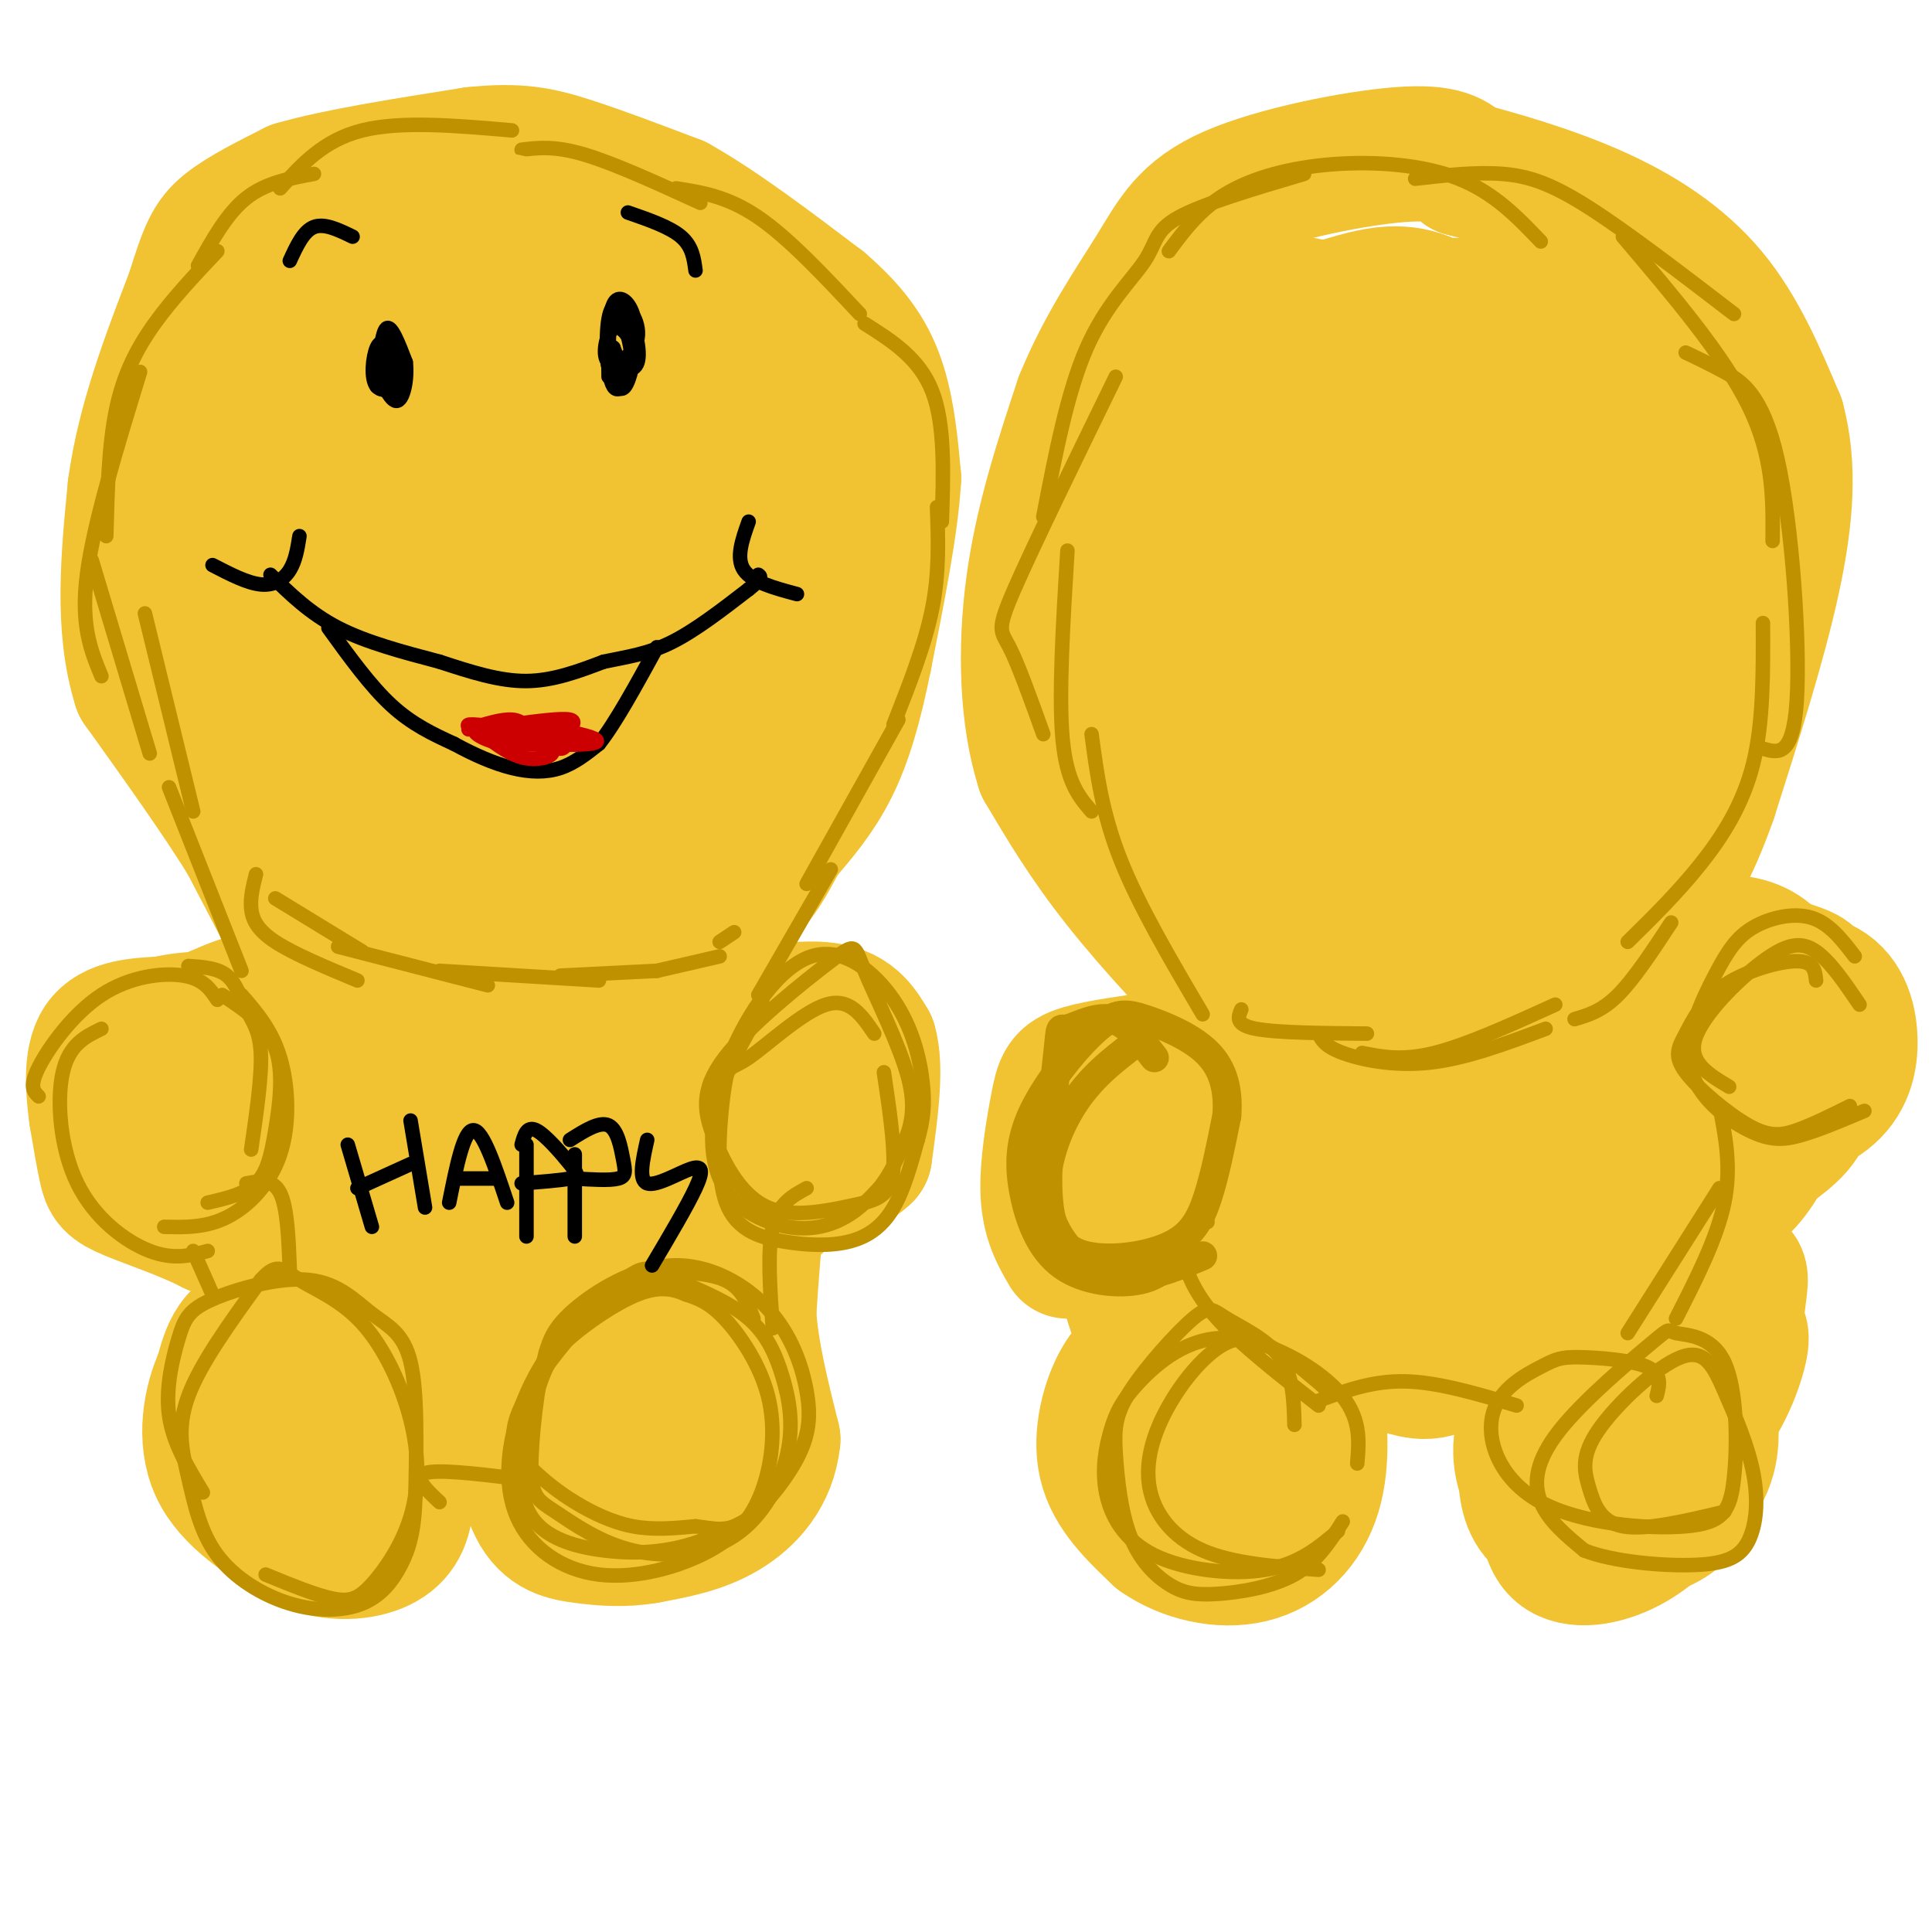 <svg viewBox='0 0 400 400' version='1.1' xmlns='http://www.w3.org/2000/svg' xmlns:xlink='http://www.w3.org/1999/xlink'><g fill='none' stroke='#f1c232' stroke-width='28' stroke-linecap='round' stroke-linejoin='round'><path d='M63,197c0.000,0.000 -12.000,-23.000 -12,-23'/><path d='M51,174c-5.667,-9.167 -13.833,-20.583 -22,-32'/><path d='M29,142c-3.833,-12.167 -2.417,-26.583 -1,-41'/><path d='M28,101c1.833,-13.500 6.917,-26.750 12,-40'/><path d='M40,61c2.800,-8.978 3.800,-11.422 7,-14c3.200,-2.578 8.600,-5.289 14,-8'/><path d='M61,39c8.500,-2.500 22.750,-4.750 37,-7'/><path d='M98,32c9.222,-1.000 13.778,0.000 20,2c6.222,2.000 14.111,5.000 22,8'/><path d='M140,42c8.667,4.833 19.333,12.917 30,21'/><path d='M170,63c7.200,6.200 10.200,11.200 12,17c1.800,5.800 2.400,12.400 3,19'/><path d='M185,99c-0.500,9.333 -3.250,23.167 -6,37'/><path d='M179,136c-2.044,10.244 -4.156,17.356 -7,23c-2.844,5.644 -6.422,9.822 -10,14'/><path d='M162,173c-2.444,4.089 -3.556,7.311 -8,12c-4.444,4.689 -12.222,10.844 -20,17'/><path d='M134,202c-3.655,2.881 -2.792,1.583 -2,2c0.792,0.417 1.512,2.548 4,4c2.488,1.452 6.744,2.226 11,3'/><path d='M147,211c6.378,-0.289 16.822,-2.511 23,-2c6.178,0.511 8.089,3.756 10,7'/><path d='M180,216c1.500,5.000 0.250,14.000 -1,23'/><path d='M179,239c-4.244,4.422 -14.356,3.978 -19,5c-4.644,1.022 -3.822,3.511 -3,6'/><path d='M157,250c-0.833,4.667 -1.417,13.333 -2,22'/><path d='M155,272c0.500,8.000 2.750,17.000 5,26'/><path d='M160,298c-0.733,7.156 -5.067,12.044 -10,15c-4.933,2.956 -10.467,3.978 -16,5'/><path d='M134,318c-4.881,0.857 -9.083,0.500 -13,0c-3.917,-0.500 -7.548,-1.143 -10,-6c-2.452,-4.857 -3.726,-13.929 -5,-23'/><path d='M106,289c0.810,-8.036 5.333,-16.625 10,-21c4.667,-4.375 9.476,-4.536 13,-4c3.524,0.536 5.762,1.768 8,3'/><path d='M137,267c2.766,0.905 5.680,1.668 7,6c1.320,4.332 1.044,12.233 -1,17c-2.044,4.767 -5.858,6.399 -9,7c-3.142,0.601 -5.612,0.172 -7,-1c-1.388,-1.172 -1.694,-3.086 -2,-5'/><path d='M125,291c-0.368,-3.493 -0.289,-9.725 0,-13c0.289,-3.275 0.787,-3.593 2,-3c1.213,0.593 3.139,2.097 4,2c0.861,-0.097 0.655,-1.795 -1,-4c-1.655,-2.205 -4.759,-4.916 -8,-6c-3.241,-1.084 -6.621,-0.542 -10,0'/><path d='M112,267c-4.933,3.333 -12.267,11.667 -18,15c-5.733,3.333 -9.867,1.667 -14,0'/><path d='M80,282c-7.333,-2.000 -18.667,-7.000 -25,-7c-6.333,0.000 -7.667,5.000 -9,10'/><path d='M46,285c-2.378,5.111 -3.822,12.889 -1,19c2.822,6.111 9.911,10.556 17,15'/><path d='M62,319c5.868,2.892 12.037,2.620 16,1c3.963,-1.620 5.721,-4.590 6,-9c0.279,-4.410 -0.920,-10.260 -4,-14c-3.080,-3.740 -8.040,-5.370 -13,-7'/><path d='M67,290c-3.452,-2.012 -5.583,-3.542 -7,1c-1.417,4.542 -2.119,15.155 -2,15c0.119,-0.155 1.060,-11.077 2,-22'/><path d='M60,284c-0.044,-7.689 -1.156,-15.911 -4,-21c-2.844,-5.089 -7.422,-7.044 -12,-9'/><path d='M44,254c-5.429,-2.810 -13.000,-5.333 -17,-7c-4.000,-1.667 -4.429,-2.476 -5,-5c-0.571,-2.524 -1.286,-6.762 -2,-11'/><path d='M20,231c-0.667,-4.867 -1.333,-11.533 1,-15c2.333,-3.467 7.667,-3.733 13,-4'/><path d='M34,212c3.500,-0.833 5.750,-0.917 8,-1'/><path d='M42,211c4.311,-1.667 11.089,-5.333 12,-3c0.911,2.333 -4.044,10.667 -9,19'/><path d='M45,227c-2.738,6.381 -5.085,12.834 -2,6c3.085,-6.834 11.600,-26.955 13,-20c1.400,6.955 -4.314,40.987 -2,46c2.314,5.013 12.657,-18.994 23,-43'/><path d='M77,216c5.489,-12.487 7.713,-22.205 2,-3c-5.713,19.205 -19.362,67.331 -16,66c3.362,-1.331 23.736,-52.120 32,-68c8.264,-15.880 4.417,3.148 0,22c-4.417,18.852 -9.405,37.529 -11,44c-1.595,6.471 0.202,0.735 2,-5'/><path d='M86,272c5.783,-13.496 19.239,-44.737 25,-54c5.761,-9.263 3.825,3.450 0,19c-3.825,15.550 -9.539,33.936 -8,34c1.539,0.064 10.332,-18.196 17,-30c6.668,-11.804 11.210,-17.154 13,-14c1.790,3.154 0.828,14.811 -2,27c-2.828,12.189 -7.522,24.911 -9,29c-1.478,4.089 0.261,-0.456 2,-5'/><path d='M124,278c3.173,-7.506 10.105,-23.769 17,-34c6.895,-10.231 13.753,-14.428 18,-17c4.247,-2.572 5.882,-3.518 1,8c-4.882,11.518 -16.280,35.501 -18,39c-1.720,3.499 6.240,-13.485 13,-24c6.760,-10.515 12.320,-14.562 13,-13c0.680,1.562 -3.520,8.732 -7,12c-3.480,3.268 -6.240,2.634 -9,2'/></g>
<g fill='none' stroke='#bf9000' stroke-width='3' stroke-linecap='round' stroke-linejoin='round'><path d='M46,206c4.589,3.030 9.179,6.060 11,11c1.821,4.940 0.875,11.792 0,17c-0.875,5.208 -1.679,8.774 -4,11c-2.321,2.226 -6.161,3.113 -10,4'/><path d='M50,206c3.131,3.607 6.262,7.214 8,13c1.738,5.786 2.083,13.750 0,20c-2.083,6.250 -6.595,10.786 -11,13c-4.405,2.214 -8.702,2.107 -13,2'/><path d='M43,259c-3.512,0.952 -7.024,1.905 -12,0c-4.976,-1.905 -11.417,-6.667 -15,-14c-3.583,-7.333 -4.310,-17.238 -3,-23c1.310,-5.762 4.655,-7.381 8,-9'/><path d='M8,227c-1.006,-0.988 -2.012,-1.976 0,-6c2.012,-4.024 7.042,-11.083 13,-15c5.958,-3.917 12.845,-4.690 17,-4c4.155,0.690 5.577,2.845 7,5'/><path d='M39,200c3.030,0.202 6.060,0.405 8,2c1.940,1.595 2.792,4.583 4,7c1.208,2.417 2.774,4.262 3,9c0.226,4.738 -0.887,12.369 -2,20'/><path d='M42,309c-3.111,-5.148 -6.223,-10.296 -7,-16c-0.777,-5.704 0.780,-11.964 2,-16c1.220,-4.036 2.103,-5.847 7,-8c4.897,-2.153 13.807,-4.649 20,-4c6.193,0.649 9.667,4.444 13,7c3.333,2.556 6.524,3.873 8,10c1.476,6.127 1.238,17.063 1,28'/><path d='M86,310c-0.224,7.046 -1.284,10.660 -3,14c-1.716,3.340 -4.089,6.406 -8,8c-3.911,1.594 -9.360,1.717 -15,0c-5.640,-1.717 -11.470,-5.275 -15,-10c-3.530,-4.725 -4.758,-10.618 -6,-16c-1.242,-5.382 -2.498,-10.252 0,-17c2.498,-6.748 8.749,-15.374 15,-24'/><path d='M54,265c3.498,-4.006 4.744,-2.020 8,0c3.256,2.020 8.521,4.076 13,9c4.479,4.924 8.173,12.717 10,20c1.827,7.283 1.789,14.055 0,20c-1.789,5.945 -5.328,11.062 -8,14c-2.672,2.938 -4.478,3.697 -8,3c-3.522,-0.697 -8.761,-2.848 -14,-5'/><path d='M40,259c0.000,0.000 4.000,9.000 4,9'/><path d='M51,245c2.750,-0.500 5.500,-1.000 7,2c1.500,3.000 1.750,9.500 2,16'/><path d='M156,273c-1.212,-3.203 -2.424,-6.407 -6,-8c-3.576,-1.593 -9.515,-1.576 -13,-2c-3.485,-0.424 -4.514,-1.290 -10,4c-5.486,5.290 -15.429,16.735 -19,24c-3.571,7.265 -0.772,10.349 2,13c2.772,2.651 5.515,4.867 9,7c3.485,2.133 7.710,4.181 12,5c4.290,0.819 8.645,0.410 13,0'/><path d='M144,316c3.658,0.396 6.304,1.387 10,-1c3.696,-2.387 8.442,-8.150 11,-13c2.558,-4.850 2.929,-8.786 2,-14c-0.929,-5.214 -3.156,-11.707 -8,-17c-4.844,-5.293 -12.304,-9.387 -20,-9c-7.696,0.387 -15.627,5.253 -20,9c-4.373,3.747 -5.186,6.373 -6,9'/><path d='M113,280c-1.730,6.409 -3.054,17.933 -3,24c0.054,6.067 1.485,6.677 5,9c3.515,2.323 9.113,6.361 16,8c6.887,1.639 15.064,0.881 21,-3c5.936,-3.881 9.632,-10.886 11,-17c1.368,-6.114 0.407,-11.338 -1,-16c-1.407,-4.662 -3.259,-8.760 -7,-12c-3.741,-3.240 -9.370,-5.620 -15,-8'/><path d='M140,265c-5.614,-0.774 -12.151,1.292 -18,6c-5.849,4.708 -11.012,12.058 -14,20c-2.988,7.942 -3.802,16.475 -1,23c2.802,6.525 9.221,11.042 17,12c7.779,0.958 16.919,-1.644 23,-5c6.081,-3.356 9.104,-7.467 11,-13c1.896,-5.533 2.664,-12.490 1,-19c-1.664,-6.510 -5.761,-12.574 -9,-16c-3.239,-3.426 -5.619,-4.213 -8,-5'/><path d='M142,268c-2.744,-1.214 -5.603,-1.750 -10,0c-4.397,1.750 -10.331,5.787 -14,9c-3.669,3.213 -5.071,5.604 -7,12c-1.929,6.396 -4.383,16.797 -2,23c2.383,6.203 9.603,8.209 16,9c6.397,0.791 11.971,0.369 17,-1c5.029,-1.369 9.515,-3.684 14,-6'/><path d='M91,311c-2.750,-2.583 -5.500,-5.167 -3,-6c2.500,-0.833 10.250,0.083 18,1'/><path d='M160,275c-0.583,-8.083 -1.167,-16.167 0,-21c1.167,-4.833 4.083,-6.417 7,-8'/><path d='M181,214c-2.547,-3.768 -5.094,-7.535 -10,-6c-4.906,1.535 -12.171,8.373 -16,11c-3.829,2.627 -4.223,1.042 -5,6c-0.777,4.958 -1.938,16.458 0,23c1.938,6.542 6.973,8.125 12,9c5.027,0.875 10.046,1.043 14,0c3.954,-1.043 6.844,-3.298 9,-7c2.156,-3.702 3.578,-8.851 5,-14'/><path d='M190,236c1.156,-4.064 1.546,-7.224 1,-12c-0.546,-4.776 -2.027,-11.169 -6,-17c-3.973,-5.831 -10.438,-11.100 -17,-9c-6.562,2.100 -13.223,11.568 -17,21c-3.777,9.432 -4.672,18.827 -2,25c2.672,6.173 8.912,9.123 14,10c5.088,0.877 9.025,-0.321 12,-2c2.975,-1.679 4.987,-3.840 7,-6'/><path d='M182,246c2.014,-2.447 3.550,-5.564 5,-9c1.450,-3.436 2.813,-7.191 1,-14c-1.813,-6.809 -6.803,-16.673 -9,-22c-2.197,-5.327 -1.600,-6.118 -7,-2c-5.400,4.118 -16.798,13.145 -22,20c-5.202,6.855 -4.208,11.538 -2,17c2.208,5.462 5.631,11.703 11,14c5.369,2.297 12.685,0.648 20,-1'/><path d='M179,249c4.533,-1.089 5.867,-3.311 6,-8c0.133,-4.689 -0.933,-11.844 -2,-19'/><path d='M50,201c0.000,0.000 -15.000,-38.000 -15,-38'/><path d='M40,168c0.000,0.000 -10.000,-41.000 -10,-41'/><path d='M31,156c0.000,0.000 -12.000,-40.000 -12,-40'/><path d='M21,140c-2.167,-5.250 -4.333,-10.500 -3,-21c1.333,-10.500 6.167,-26.250 11,-42'/><path d='M22,111c0.244,-9.311 0.489,-18.622 2,-26c1.511,-7.378 4.289,-12.822 8,-18c3.711,-5.178 8.356,-10.089 13,-15'/><path d='M41,55c3.000,-5.417 6.000,-10.833 10,-14c4.000,-3.167 9.000,-4.083 14,-5'/><path d='M58,39c4.500,-5.000 9.000,-10.000 17,-12c8.000,-2.000 19.500,-1.000 31,0'/><path d='M108,31c3.417,-0.417 6.833,-0.833 13,1c6.167,1.833 15.083,5.917 24,10'/><path d='M140,39c5.333,0.833 10.667,1.667 17,6c6.333,4.333 13.667,12.167 21,20'/><path d='M179,67c5.667,3.583 11.333,7.167 14,14c2.667,6.833 2.333,16.917 2,27'/><path d='M194,105c0.250,6.750 0.500,13.500 -1,21c-1.500,7.500 -4.750,15.750 -8,24'/><path d='M186,149c0.000,0.000 -19.000,34.000 -19,34'/><path d='M172,180c0.000,0.000 -15.000,26.000 -15,26'/><path d='M158,208c0.000,0.000 -6.000,11.000 -6,11'/></g>
<g fill='none' stroke='#000000' stroke-width='3' stroke-linecap='round' stroke-linejoin='round'><path d='M72,237c0.000,0.000 5.000,17.000 5,17'/><path d='M74,246c0.000,0.000 11.000,-5.000 11,-5'/><path d='M85,232c0.000,0.000 3.000,18.000 3,18'/><path d='M93,249c1.500,-7.500 3.000,-15.000 5,-15c2.000,0.000 4.500,7.500 7,15'/><path d='M95,244c0.000,0.000 8.000,0.000 8,0'/><path d='M109,237c0.000,0.000 0.000,19.000 0,19'/><path d='M108,237c0.536,-1.976 1.071,-3.952 3,-3c1.929,0.952 5.250,4.833 7,7c1.750,2.167 1.929,2.619 0,3c-1.929,0.381 -5.964,0.690 -10,1'/><path d='M119,239c0.000,0.000 0.000,17.000 0,17'/><path d='M118,236c3.065,-1.940 6.131,-3.881 8,-3c1.869,0.881 2.542,4.583 3,7c0.458,2.417 0.702,3.548 -1,4c-1.702,0.452 -5.351,0.226 -9,0'/><path d='M134,236c-0.935,4.167 -1.869,8.333 0,9c1.869,0.667 6.542,-2.167 9,-3c2.458,-0.833 2.702,0.333 1,4c-1.702,3.667 -5.351,9.833 -9,16'/></g>
<g fill='none' stroke='#f1c232' stroke-width='28' stroke-linecap='round' stroke-linejoin='round'><path d='M92,192c-3.345,-1.363 -6.690,-2.726 -11,-7c-4.310,-4.274 -9.583,-11.458 -15,-20c-5.417,-8.542 -10.976,-18.440 -14,-26c-3.024,-7.560 -3.512,-12.780 -4,-18'/><path d='M48,121c-1.187,-7.372 -2.153,-16.801 -1,-25c1.153,-8.199 4.426,-15.169 8,-22c3.574,-6.831 7.450,-13.523 13,-18c5.550,-4.477 12.775,-6.738 20,-9'/><path d='M88,47c6.262,-2.152 11.915,-3.030 21,0c9.085,3.030 21.600,9.970 31,16c9.400,6.030 15.686,11.152 20,17c4.314,5.848 6.657,12.424 9,19'/><path d='M169,99c2.043,4.624 2.651,6.683 1,16c-1.651,9.317 -5.560,25.893 -11,39c-5.440,13.107 -12.411,22.745 -19,29c-6.589,6.255 -12.794,9.128 -19,12'/><path d='M121,195c-6.424,1.357 -12.985,-1.252 -18,-4c-5.015,-2.748 -8.484,-5.637 -13,-11c-4.516,-5.363 -10.080,-13.199 -15,-21c-4.920,-7.801 -9.195,-15.565 -10,-27c-0.805,-11.435 1.860,-26.540 6,-37c4.140,-10.460 9.754,-16.274 15,-20c5.246,-3.726 10.123,-5.363 15,-7'/><path d='M101,68c11.262,1.329 31.916,8.151 42,13c10.084,4.849 9.598,7.724 10,17c0.402,9.276 1.690,24.952 1,36c-0.690,11.048 -3.360,17.466 -6,23c-2.640,5.534 -5.249,10.182 -12,15c-6.751,4.818 -17.643,9.805 -25,11c-7.357,1.195 -11.178,-1.403 -15,-4'/><path d='M96,179c-5.500,-4.837 -11.749,-14.928 -15,-27c-3.251,-12.072 -3.505,-26.125 -3,-35c0.505,-8.875 1.767,-12.573 4,-16c2.233,-3.427 5.436,-6.584 7,-9c1.564,-2.416 1.488,-4.092 9,-4c7.512,0.092 22.613,1.953 32,5c9.387,3.047 13.059,7.281 15,13c1.941,5.719 2.149,12.925 1,21c-1.149,8.075 -3.656,17.020 -5,22c-1.344,4.980 -1.527,5.994 -5,9c-3.473,3.006 -10.237,8.003 -17,13'/><path d='M119,171c-7.576,2.894 -18.017,3.630 -24,6c-5.983,2.370 -7.509,6.375 -9,-5c-1.491,-11.375 -2.947,-38.129 -2,-51c0.947,-12.871 4.299,-11.859 7,-13c2.701,-1.141 4.752,-4.437 8,-5c3.248,-0.563 7.694,1.605 11,4c3.306,2.395 5.474,5.017 8,8c2.526,2.983 5.412,6.329 3,15c-2.412,8.671 -10.121,22.669 -15,29c-4.879,6.331 -6.926,4.996 -10,6c-3.074,1.004 -7.174,4.347 -10,-1c-2.826,-5.347 -4.379,-19.385 -3,-28c1.379,-8.615 5.689,-11.808 10,-15'/><path d='M93,121c5.409,-4.372 13.931,-7.802 20,-8c6.069,-0.198 9.684,2.835 12,5c2.316,2.165 3.334,3.463 4,6c0.666,2.537 0.980,6.314 0,11c-0.980,4.686 -3.255,10.282 -7,14c-3.745,3.718 -8.959,5.559 -15,5c-6.041,-0.559 -12.907,-3.518 -17,-9c-4.093,-5.482 -5.413,-13.487 -5,-18c0.413,-4.513 2.557,-5.534 7,-7c4.443,-1.466 11.184,-3.376 14,0c2.816,3.376 1.708,12.037 0,16c-1.708,3.963 -4.014,3.227 -7,3c-2.986,-0.227 -6.650,0.054 -9,-1c-2.350,-1.054 -3.386,-3.444 -1,-6c2.386,-2.556 8.193,-5.278 14,-8'/><path d='M103,124c3.274,-0.202 4.458,3.292 3,7c-1.458,3.708 -5.560,7.631 -10,9c-4.440,1.369 -9.220,0.185 -14,-1'/></g>
<g fill='none' stroke='#000000' stroke-width='3' stroke-linecap='round' stroke-linejoin='round'><path d='M56,119c4.083,4.000 8.167,8.000 14,11c5.833,3.000 13.417,5.000 21,7'/><path d='M91,137c6.556,2.156 12.444,4.044 18,4c5.556,-0.044 10.778,-2.022 16,-4'/><path d='M125,137c4.889,-1.022 9.111,-1.578 14,-4c4.889,-2.422 10.444,-6.711 16,-11'/><path d='M155,122c3.000,-2.333 2.500,-2.667 2,-3'/><path d='M155,108c-1.333,3.750 -2.667,7.500 -1,10c1.667,2.500 6.333,3.750 11,5'/><path d='M44,117c3.600,1.867 7.200,3.733 10,4c2.800,0.267 4.800,-1.067 6,-3c1.200,-1.933 1.600,-4.467 2,-7'/><path d='M68,130c4.333,6.000 8.667,12.000 13,16c4.333,4.000 8.667,6.000 13,8'/><path d='M94,154c4.226,2.310 8.292,4.083 12,5c3.708,0.917 7.060,0.976 10,0c2.940,-0.976 5.470,-2.988 8,-5'/><path d='M124,154c3.333,-4.167 7.667,-12.083 12,-20'/><path d='M78,80c0.500,-5.583 1.000,-11.167 2,-12c1.000,-0.833 2.500,3.083 4,7'/><path d='M84,75c0.429,3.333 -0.500,8.167 -2,8c-1.500,-0.167 -3.571,-5.333 -4,-8c-0.429,-2.667 0.786,-2.833 2,-3'/><path d='M80,72c1.282,0.646 3.488,3.761 3,6c-0.488,2.239 -3.670,3.603 -5,2c-1.330,-1.603 -0.809,-6.172 0,-8c0.809,-1.828 1.904,-0.914 3,0'/><path d='M81,72c0.202,2.512 -0.792,8.792 -1,9c-0.208,0.208 0.369,-5.655 1,-7c0.631,-1.345 1.315,1.827 2,5'/><path d='M126,78c-0.022,-6.333 -0.044,-12.667 1,-15c1.044,-2.333 3.156,-0.667 4,2c0.844,2.667 0.422,6.333 0,10'/><path d='M131,75c-0.517,3.365 -1.809,6.778 -3,5c-1.191,-1.778 -2.282,-8.748 -2,-12c0.282,-3.252 1.938,-2.786 3,-1c1.062,1.786 1.531,4.893 2,8'/><path d='M131,75c-0.485,3.162 -2.696,7.065 -4,5c-1.304,-2.065 -1.700,-10.100 -1,-14c0.700,-3.900 2.496,-3.665 4,-1c1.504,2.665 2.715,7.762 2,10c-0.715,2.238 -3.358,1.619 -6,1'/><path d='M126,76c-0.815,-2.812 0.148,-10.342 2,-12c1.852,-1.658 4.592,2.557 4,6c-0.592,3.443 -4.515,6.116 -6,5c-1.485,-1.116 -0.532,-6.021 1,-7c1.532,-0.979 3.643,1.967 4,4c0.357,2.033 -1.041,3.152 -2,3c-0.959,-0.152 -1.480,-1.576 -2,-3'/><path d='M127,72c-0.500,-0.500 -0.750,-0.250 -1,0'/><path d='M60,54c1.417,-3.083 2.833,-6.167 5,-7c2.167,-0.833 5.083,0.583 8,2'/><path d='M130,44c4.333,1.500 8.667,3.000 11,5c2.333,2.000 2.667,4.500 3,7'/></g>
<g fill='none' stroke='#cc0000' stroke-width='3' stroke-linecap='round' stroke-linejoin='round'><path d='M97,151c3.417,-1.083 6.833,-2.167 9,-2c2.167,0.167 3.083,1.583 4,3'/><path d='M110,152c1.911,1.267 4.689,2.933 6,3c1.311,0.067 1.156,-1.467 1,-3'/><path d='M117,152c0.911,-1.178 2.689,-2.622 1,-3c-1.689,-0.378 -6.844,0.311 -12,1'/><path d='M106,150c0.333,0.500 7.167,1.250 14,2'/><path d='M120,152c3.422,0.756 4.978,1.644 2,2c-2.978,0.356 -10.489,0.178 -18,0'/><path d='M104,154c-4.578,-0.844 -7.022,-2.956 -5,-3c2.022,-0.044 8.511,1.978 15,4'/><path d='M114,155c1.622,1.289 -1.822,2.511 -5,2c-3.178,-0.511 -6.089,-2.756 -9,-5'/><path d='M100,152c-2.556,-1.311 -4.444,-2.089 -2,-2c2.444,0.089 9.222,1.044 16,2'/></g>
<g fill='none' stroke='#bf9000' stroke-width='3' stroke-linecap='round' stroke-linejoin='round'><path d='M57,186c0.000,0.000 18.000,11.000 18,11'/><path d='M53,181c-0.600,2.356 -1.200,4.711 -1,7c0.200,2.289 1.200,4.511 5,7c3.800,2.489 10.400,5.244 17,8'/><path d='M70,196c0.000,0.000 31.000,8.000 31,8'/><path d='M91,201c0.000,0.000 33.000,2.000 33,2'/><path d='M116,202c0.000,0.000 20.000,-1.000 20,-1'/><path d='M136,201c0.000,0.000 13.000,-3.000 13,-3'/><path d='M149,195c0.000,0.000 3.000,-2.000 3,-2'/></g>
<g fill='none' stroke='#f1c232' stroke-width='28' stroke-linecap='round' stroke-linejoin='round'><path d='M259,208c-0.022,1.711 -0.044,3.422 -5,-1c-4.956,-4.422 -14.844,-14.978 -22,-24c-7.156,-9.022 -11.578,-16.511 -16,-24'/><path d='M216,159c-3.378,-10.489 -3.822,-24.711 -2,-38c1.822,-13.289 5.911,-25.644 10,-38'/><path d='M224,83c4.491,-11.161 10.719,-20.064 15,-27c4.281,-6.936 6.614,-11.906 16,-16c9.386,-4.094 25.825,-7.313 35,-8c9.175,-0.687 11.088,1.156 13,3'/><path d='M303,35c6.857,1.798 17.500,4.792 27,9c9.500,4.208 17.857,9.631 24,17c6.143,7.369 10.071,16.685 14,26'/><path d='M368,87c2.533,9.378 1.867,19.822 -1,33c-2.867,13.178 -7.933,29.089 -13,45'/><path d='M354,165c-4.040,11.456 -7.641,17.594 -13,23c-5.359,5.406 -12.478,10.078 -21,13c-8.522,2.922 -18.448,4.094 -25,4c-6.552,-0.094 -9.729,-1.456 -13,-4c-3.271,-2.544 -6.635,-6.272 -10,-10'/><path d='M272,191c-4.218,-3.081 -9.763,-5.783 -12,-18c-2.237,-12.217 -1.167,-33.950 0,-45c1.167,-11.050 2.433,-11.419 5,-15c2.567,-3.581 6.437,-10.374 12,-14c5.563,-3.626 12.818,-4.083 17,-3c4.182,1.083 5.292,3.708 7,6c1.708,2.292 4.014,4.251 6,10c1.986,5.749 3.651,15.289 4,22c0.349,6.711 -0.620,10.594 -5,16c-4.380,5.406 -12.173,12.336 -16,16c-3.827,3.664 -3.690,4.064 -12,5c-8.310,0.936 -25.068,2.409 -33,2c-7.932,-0.409 -7.040,-2.700 -8,-6c-0.960,-3.300 -3.773,-7.609 -5,-12c-1.227,-4.391 -0.867,-8.864 1,-15c1.867,-6.136 5.243,-13.933 10,-22c4.757,-8.067 10.896,-16.403 19,-22c8.104,-5.597 18.173,-8.456 24,-9c5.827,-0.544 7.414,1.228 9,3'/><path d='M295,90c2.454,1.090 4.089,2.317 6,8c1.911,5.683 4.099,15.824 4,24c-0.099,8.176 -2.485,14.389 -8,22c-5.515,7.611 -14.159,16.622 -19,21c-4.841,4.378 -5.881,4.125 -10,4c-4.119,-0.125 -11.319,-0.120 -16,-1c-4.681,-0.880 -6.844,-2.643 -9,-6c-2.156,-3.357 -4.307,-8.307 -6,-12c-1.693,-3.693 -2.929,-6.130 -1,-17c1.929,-10.870 7.022,-30.174 13,-42c5.978,-11.826 12.842,-16.174 18,-19c5.158,-2.826 8.611,-4.131 14,-4c5.389,0.131 12.714,1.698 17,7c4.286,5.302 5.532,14.340 6,20c0.468,5.660 0.160,7.942 -3,13c-3.160,5.058 -9.170,12.892 -13,18c-3.830,5.108 -5.480,7.492 -11,10c-5.520,2.508 -14.911,5.142 -21,5c-6.089,-0.142 -8.878,-3.060 -11,-5c-2.122,-1.940 -3.579,-2.901 -5,-9c-1.421,-6.099 -2.806,-17.334 -3,-24c-0.194,-6.666 0.802,-8.762 4,-13c3.198,-4.238 8.599,-10.619 14,-17'/><path d='M255,73c6.574,-4.687 16.009,-7.904 23,-10c6.991,-2.096 11.540,-3.070 17,-1c5.460,2.070 11.833,7.184 15,11c3.167,3.816 3.127,6.335 4,10c0.873,3.665 2.657,8.477 0,15c-2.657,6.523 -9.757,14.757 -14,19c-4.243,4.243 -5.631,4.493 -12,6c-6.369,1.507 -17.720,4.269 -25,4c-7.280,-0.269 -10.489,-3.571 -12,-7c-1.511,-3.429 -1.325,-6.986 -2,-10c-0.675,-3.014 -2.210,-5.487 1,-12c3.210,-6.513 11.165,-17.068 17,-23c5.835,-5.932 9.550,-7.242 16,-9c6.450,-1.758 15.635,-3.963 25,-2c9.365,1.963 18.910,8.094 23,12c4.090,3.906 2.727,5.588 1,9c-1.727,3.412 -3.816,8.555 -5,12c-1.184,3.445 -1.464,5.194 -10,12c-8.536,6.806 -25.329,18.670 -36,24c-10.671,5.330 -15.219,4.127 -18,1c-2.781,-3.127 -3.795,-8.179 -4,-13c-0.205,-4.821 0.397,-9.410 1,-14'/><path d='M260,107c2.554,-7.677 8.441,-19.869 13,-27c4.559,-7.131 7.792,-9.200 15,-11c7.208,-1.800 18.390,-3.329 25,-3c6.610,0.329 8.648,2.517 11,5c2.352,2.483 5.018,5.259 8,10c2.982,4.741 6.280,11.445 3,23c-3.280,11.555 -13.137,27.960 -19,37c-5.863,9.040 -7.732,10.713 -14,16c-6.268,5.287 -16.934,14.187 -24,18c-7.066,3.813 -10.533,2.538 -13,2c-2.467,-0.538 -3.934,-0.341 -5,-5c-1.066,-4.659 -1.732,-14.176 1,-23c2.732,-8.824 8.860,-16.957 14,-22c5.140,-5.043 9.291,-6.996 13,-9c3.709,-2.004 6.977,-4.060 13,-5c6.023,-0.940 14.800,-0.763 21,0c6.200,0.763 9.823,2.113 11,8c1.177,5.887 -0.094,16.309 -1,22c-0.906,5.691 -1.449,6.649 -10,14c-8.551,7.351 -25.110,21.094 -36,28c-10.890,6.906 -16.111,6.973 -19,5c-2.889,-1.973 -3.444,-5.987 -4,-10'/><path d='M263,180c1.143,-7.222 6.002,-20.279 13,-32c6.998,-11.721 16.136,-22.108 23,-29c6.864,-6.892 11.453,-10.289 19,-13c7.547,-2.711 18.052,-4.737 25,-3c6.948,1.737 10.339,7.239 11,13c0.661,5.761 -1.410,11.783 -7,21c-5.590,9.217 -14.700,21.628 -29,35c-14.300,13.372 -33.790,27.705 -41,31c-7.210,3.295 -2.141,-4.449 7,-21c9.141,-16.551 22.354,-41.911 32,-55c9.646,-13.089 15.724,-13.908 19,-14c3.276,-0.092 3.749,0.542 5,1c1.251,0.458 3.280,0.739 5,4c1.720,3.261 3.131,9.503 4,13c0.869,3.497 1.195,4.249 -2,12c-3.195,7.751 -9.913,22.500 -16,32c-6.087,9.500 -11.544,13.750 -17,18'/><path d='M314,193c-3.897,3.911 -5.139,4.687 -1,-17c4.139,-21.687 13.661,-65.838 19,-84c5.339,-18.162 6.496,-10.337 7,-2c0.504,8.337 0.354,17.185 1,24c0.646,6.815 2.087,11.596 4,10c1.913,-1.596 4.297,-9.568 4,-16c-0.297,-6.432 -3.276,-11.322 -8,-17c-4.724,-5.678 -11.195,-12.144 -17,-15c-5.805,-2.856 -10.944,-2.102 -14,-1c-3.056,1.102 -4.028,2.551 -5,4'/><path d='M304,79c10.252,3.766 38.384,11.182 43,10c4.616,-1.182 -14.282,-10.960 -28,-15c-13.718,-4.040 -22.254,-2.341 -30,-4c-7.746,-1.659 -14.701,-6.678 -20,-7c-5.299,-0.322 -8.943,4.051 -5,7c3.943,2.949 15.471,4.475 27,6'/><path d='M291,76c6.333,1.833 8.667,3.417 11,5'/><path d='M221,259c-1.875,-3.226 -3.750,-6.452 -4,-12c-0.250,-5.548 1.125,-13.417 2,-18c0.875,-4.583 1.250,-5.881 5,-7c3.750,-1.119 10.875,-2.060 18,-3'/><path d='M242,219c3.844,0.853 4.453,4.486 4,5c-0.453,0.514 -1.968,-2.093 -5,3c-3.032,5.093 -7.581,17.884 -9,26c-1.419,8.116 0.290,11.558 2,15'/><path d='M234,268c1.209,4.611 3.231,8.638 3,11c-0.231,2.362 -2.716,3.059 -5,7c-2.284,3.941 -4.367,11.126 -3,17c1.367,5.874 6.183,10.437 11,15'/><path d='M240,318c5.233,3.711 12.815,5.490 19,4c6.185,-1.490 10.974,-6.247 13,-13c2.026,-6.753 1.289,-15.500 0,-22c-1.289,-6.500 -3.129,-10.753 -5,-14c-1.871,-3.247 -3.773,-5.490 -8,-8c-4.227,-2.510 -10.779,-5.289 -14,-6c-3.221,-0.711 -3.110,0.644 -3,2'/><path d='M242,261c-1.465,4.376 -3.628,14.315 -3,22c0.628,7.685 4.047,13.116 5,17c0.953,3.884 -0.558,6.220 3,1c3.558,-5.220 12.187,-17.996 16,-23c3.813,-5.004 2.810,-2.235 2,3c-0.810,5.235 -1.427,12.936 -3,18c-1.573,5.064 -4.102,7.491 -7,7c-2.898,-0.491 -6.165,-3.902 -8,-5c-1.835,-1.098 -2.239,0.115 0,-8c2.239,-8.115 7.119,-25.557 12,-43'/><path d='M259,250c3.755,-10.831 7.143,-16.409 11,-21c3.857,-4.591 8.183,-8.196 11,-10c2.817,-1.804 4.124,-1.808 7,-2c2.876,-0.192 7.322,-0.571 9,5c1.678,5.571 0.588,17.093 0,23c-0.588,5.907 -0.674,6.198 -4,11c-3.326,4.802 -9.892,14.115 -15,19c-5.108,4.885 -8.757,5.341 -11,5c-2.243,-0.341 -3.080,-1.480 -4,-3c-0.920,-1.520 -1.924,-3.420 -1,-9c0.924,-5.580 3.775,-14.840 10,-24c6.225,-9.160 15.825,-18.222 23,-23c7.175,-4.778 11.925,-5.274 15,-5c3.075,0.274 4.475,1.317 5,6c0.525,4.683 0.173,13.007 -4,23c-4.173,9.993 -12.169,21.657 -17,28c-4.831,6.343 -6.496,7.365 -9,8c-2.504,0.635 -5.846,0.881 -8,1c-2.154,0.119 -3.118,0.109 -2,-8c1.118,-8.109 4.320,-24.317 7,-33c2.680,-8.683 4.840,-9.842 7,-11'/><path d='M289,230c4.616,-5.384 12.655,-13.343 17,-17c4.345,-3.657 4.996,-3.012 8,-3c3.004,0.012 8.361,-0.610 11,5c2.639,5.610 2.562,17.453 2,24c-0.562,6.547 -1.608,7.798 -6,15c-4.392,7.202 -12.131,20.356 -18,26c-5.869,5.644 -9.867,3.780 -13,3c-3.133,-0.780 -5.402,-0.475 -6,-6c-0.598,-5.525 0.474,-16.879 5,-27c4.526,-10.121 12.506,-19.010 19,-24c6.494,-4.990 11.503,-6.083 15,-7c3.497,-0.917 5.481,-1.658 9,0c3.519,1.658 8.573,5.716 10,14c1.427,8.284 -0.773,20.795 -2,27c-1.227,6.205 -1.480,6.103 -5,9c-3.520,2.897 -10.308,8.793 -15,11c-4.692,2.207 -7.289,0.726 -9,0c-1.711,-0.726 -2.538,-0.695 -4,-4c-1.462,-3.305 -3.561,-9.944 -2,-16c1.561,-6.056 6.780,-11.528 12,-17'/><path d='M317,243c6.555,-3.563 16.942,-3.971 22,-4c5.058,-0.029 4.785,0.322 6,3c1.215,2.678 3.916,7.685 5,13c1.084,5.315 0.550,10.939 -4,19c-4.550,8.061 -13.115,18.560 -17,23c-3.885,4.440 -3.091,2.823 -3,-1c0.091,-3.823 -0.521,-9.850 -1,-13c-0.479,-3.150 -0.825,-3.422 2,-5c2.825,-1.578 8.821,-4.462 12,-6c3.179,-1.538 3.543,-1.730 5,0c1.457,1.730 4.009,5.381 5,10c0.991,4.619 0.420,10.207 -2,17c-2.420,6.793 -6.690,14.790 -10,15c-3.310,0.210 -5.660,-7.369 -6,-13c-0.340,-5.631 1.330,-9.316 3,-13'/><path d='M334,288c1.969,-2.525 5.391,-2.338 9,-2c3.609,0.338 7.404,0.825 9,5c1.596,4.175 0.994,12.037 -1,17c-1.994,4.963 -5.381,7.029 -8,8c-2.619,0.971 -4.469,0.849 -7,-1c-2.531,-1.849 -5.744,-5.425 -8,-9c-2.256,-3.575 -3.554,-7.148 -2,-12c1.554,-4.852 5.959,-10.984 10,-14c4.041,-3.016 7.716,-2.916 11,0c3.284,2.916 6.176,8.648 7,14c0.824,5.352 -0.419,10.323 -4,14c-3.581,3.677 -9.501,6.060 -14,7c-4.499,0.940 -7.577,0.438 -11,-1c-3.423,-1.438 -7.191,-3.810 -9,-8c-1.809,-4.190 -1.660,-10.197 2,-15c3.660,-4.803 10.830,-8.401 18,-12'/><path d='M336,279c3.689,-2.199 3.910,-1.696 6,-1c2.090,0.696 6.048,1.587 8,5c1.952,3.413 1.899,9.350 1,14c-0.899,4.650 -2.644,8.013 -6,11c-3.356,2.987 -8.323,5.599 -11,7c-2.677,1.401 -3.065,1.591 -5,0c-1.935,-1.591 -5.418,-4.965 -7,-10c-1.582,-5.035 -1.265,-11.733 2,-17c3.265,-5.267 9.477,-9.103 15,-10c5.523,-0.897 10.358,1.146 13,2c2.642,0.854 3.093,0.520 3,5c-0.093,4.480 -0.728,13.775 -3,20c-2.272,6.225 -6.180,9.379 -12,11c-5.820,1.621 -13.551,1.708 -18,0c-4.449,-1.708 -5.615,-5.210 -6,-9c-0.385,-3.790 0.012,-7.866 4,-12c3.988,-4.134 11.568,-8.324 17,-10c5.432,-1.676 8.716,-0.838 12,0'/><path d='M349,285c2.867,1.080 4.035,3.779 4,8c-0.035,4.221 -1.273,9.962 -4,15c-2.727,5.038 -6.942,9.372 -12,12c-5.058,2.628 -10.958,3.548 -14,1c-3.042,-2.548 -3.226,-8.565 -2,-17c1.226,-8.435 3.862,-19.288 10,-25c6.138,-5.712 15.780,-6.284 21,-6c5.220,0.284 6.019,1.424 7,2c0.981,0.576 2.143,0.589 1,5c-1.143,4.411 -4.591,13.219 -11,18c-6.409,4.781 -15.780,5.535 -20,6c-4.220,0.465 -3.291,0.641 -4,-1c-0.709,-1.641 -3.056,-5.100 -3,-10c0.056,-4.900 2.515,-11.242 5,-16c2.485,-4.758 4.996,-7.931 10,-10c5.004,-2.069 12.502,-3.035 20,-4'/><path d='M357,263c3.855,-0.259 3.493,1.092 3,5c-0.493,3.908 -1.115,10.372 -3,11c-1.885,0.628 -5.032,-4.581 -7,-14c-1.968,-9.419 -2.758,-23.049 0,-31c2.758,-7.951 9.064,-10.222 13,-10c3.936,0.222 5.501,2.937 5,7c-0.501,4.063 -3.070,9.476 -6,13c-2.930,3.524 -6.221,5.161 -9,2c-2.779,-3.161 -5.046,-11.121 -6,-16c-0.954,-4.879 -0.596,-6.679 1,-9c1.596,-2.321 4.430,-5.163 8,-7c3.570,-1.837 7.877,-2.668 11,0c3.123,2.668 5.061,8.834 7,15'/><path d='M374,229c-0.533,4.220 -5.364,7.270 -9,10c-3.636,2.730 -6.076,5.141 -8,0c-1.924,-5.141 -3.334,-17.832 -3,-25c0.334,-7.168 2.410,-8.811 7,-10c4.590,-1.189 11.692,-1.924 16,0c4.308,1.924 5.820,6.507 6,11c0.180,4.493 -0.973,8.896 -5,12c-4.027,3.104 -10.927,4.910 -16,5c-5.073,0.090 -8.320,-1.536 -11,-6c-2.680,-4.464 -4.793,-11.767 -4,-17c0.793,-5.233 4.491,-8.395 7,-10c2.509,-1.605 3.829,-1.654 7,-1c3.171,0.654 8.192,2.009 11,3c2.808,0.991 3.402,1.616 4,5c0.598,3.384 1.199,9.526 1,13c-0.199,3.474 -1.200,4.278 -5,5c-3.800,0.722 -10.400,1.361 -17,2'/><path d='M355,226c-4.695,-0.991 -7.934,-4.468 -10,-10c-2.066,-5.532 -2.961,-13.119 -1,-17c1.961,-3.881 6.779,-4.057 11,-4c4.221,0.057 7.847,0.349 11,3c3.153,2.651 5.834,7.663 7,11c1.166,3.337 0.818,4.998 0,7c-0.818,2.002 -2.106,4.343 -5,6c-2.894,1.657 -7.394,2.630 -11,1c-3.606,-1.630 -6.317,-5.862 -8,-11c-1.683,-5.138 -2.338,-11.182 -2,-13c0.338,-1.818 1.669,0.591 3,3'/></g>
<g fill='none' stroke='#bf9000' stroke-width='6' stroke-linecap='round' stroke-linejoin='round'><path d='M239,219c-2.820,-3.663 -5.641,-7.327 -9,-8c-3.359,-0.673 -7.257,1.643 -9,2c-1.743,0.357 -1.331,-1.246 -2,5c-0.669,6.246 -2.420,20.339 -2,29c0.420,8.661 3.009,11.888 8,13c4.991,1.112 12.382,0.107 17,-2c4.618,-2.107 6.462,-5.316 8,-10c1.538,-4.684 2.769,-10.842 4,-17'/><path d='M254,231c0.392,-5.176 -0.627,-9.615 -4,-13c-3.373,-3.385 -9.098,-5.717 -13,-7c-3.902,-1.283 -5.980,-1.516 -10,2c-4.020,3.516 -9.980,10.782 -13,17c-3.020,6.218 -3.098,11.388 -2,17c1.098,5.612 3.373,11.665 8,15c4.627,3.335 11.608,3.953 16,3c4.392,-0.953 6.196,-3.476 8,-6'/><path d='M235,216c-4.655,3.560 -9.310,7.119 -13,13c-3.690,5.881 -6.417,14.083 -5,21c1.417,6.917 6.976,12.548 13,14c6.024,1.452 12.512,-1.274 19,-4'/></g>
<g fill='none' stroke='#bf9000' stroke-width='3' stroke-linecap='round' stroke-linejoin='round'><path d='M268,295c-0.136,-5.113 -0.272,-10.226 -3,-14c-2.728,-3.774 -8.046,-6.208 -11,-8c-2.954,-1.792 -3.542,-2.943 -7,0c-3.458,2.943 -9.786,9.981 -13,15c-3.214,5.019 -3.314,8.018 -3,13c0.314,4.982 1.043,11.948 3,17c1.957,5.052 5.143,8.189 8,10c2.857,1.811 5.385,2.295 10,2c4.615,-0.295 11.319,-1.370 16,-4c4.681,-2.630 7.341,-6.815 10,-11'/><path d='M281,303c0.412,-4.881 0.824,-9.762 -4,-15c-4.824,-5.238 -14.882,-10.835 -23,-11c-8.118,-0.165 -14.294,5.100 -18,9c-3.706,3.900 -4.940,6.435 -6,10c-1.060,3.565 -1.944,8.162 -1,13c0.944,4.838 3.716,9.918 10,13c6.284,3.082 16.081,4.166 23,3c6.919,-1.166 10.959,-4.583 15,-8'/><path d='M275,288c-3.299,-2.872 -6.598,-5.744 -10,-8c-3.402,-2.256 -6.906,-3.894 -11,-2c-4.094,1.894 -8.778,7.322 -12,13c-3.222,5.678 -4.983,11.606 -4,17c0.983,5.394 4.709,10.256 11,13c6.291,2.744 15.145,3.372 24,4'/><path d='M343,289c0.585,-2.294 1.169,-4.589 -2,-6c-3.169,-1.411 -10.092,-1.940 -14,-2c-3.908,-0.060 -4.802,0.347 -8,2c-3.198,1.653 -8.701,4.551 -10,10c-1.299,5.449 1.604,13.448 10,18c8.396,4.552 22.284,5.657 30,5c7.716,-0.657 9.259,-3.078 10,-10c0.741,-6.922 0.679,-18.347 -2,-24c-2.679,-5.653 -7.975,-5.534 -10,-6c-2.025,-0.466 -0.780,-1.517 -5,2c-4.220,3.517 -13.905,11.601 -19,18c-5.095,6.399 -5.598,11.114 -4,15c1.598,3.886 5.299,6.943 9,10'/><path d='M328,321c5.971,2.364 16.399,3.275 23,3c6.601,-0.275 9.375,-1.736 11,-5c1.625,-3.264 2.100,-8.331 1,-14c-1.100,-5.669 -3.777,-11.939 -6,-17c-2.223,-5.061 -3.994,-8.911 -9,-7c-5.006,1.911 -13.249,9.584 -17,15c-3.751,5.416 -3.010,8.573 -2,12c1.010,3.427 2.289,7.122 7,8c4.711,0.878 12.856,-1.061 21,-3'/><path d='M376,203c-0.211,-1.996 -0.422,-3.991 -4,-4c-3.578,-0.009 -10.524,1.970 -15,5c-4.476,3.030 -6.481,7.113 -8,10c-1.519,2.887 -2.551,4.578 0,8c2.551,3.422 8.687,8.575 13,11c4.313,2.425 6.804,2.121 10,1c3.196,-1.121 7.098,-3.061 11,-5'/><path d='M384,198c-2.626,-3.432 -5.251,-6.863 -9,-8c-3.749,-1.137 -8.620,0.021 -12,2c-3.380,1.979 -5.267,4.779 -8,10c-2.733,5.221 -6.310,12.863 -5,19c1.310,6.137 7.506,10.768 12,13c4.494,2.232 7.284,2.066 11,1c3.716,-1.066 8.358,-3.033 13,-5'/><path d='M385,208c-3.018,-4.458 -6.036,-8.917 -9,-11c-2.964,-2.083 -5.875,-1.792 -11,2c-5.125,3.792 -12.464,11.083 -14,16c-1.536,4.917 2.732,7.458 7,10'/><path d='M249,210c-6.583,-11.167 -13.167,-22.333 -17,-32c-3.833,-9.667 -4.917,-17.833 -6,-26'/><path d='M226,168c-2.583,-3.000 -5.167,-6.000 -6,-15c-0.833,-9.000 0.083,-24.000 1,-39'/><path d='M216,152c-2.600,-7.244 -5.200,-14.489 -7,-18c-1.800,-3.511 -2.800,-3.289 1,-12c3.800,-8.711 12.400,-26.356 21,-44'/><path d='M216,107c2.500,-12.970 5.000,-25.940 9,-35c4.000,-9.060 9.500,-14.208 12,-18c2.500,-3.792 2.000,-6.226 7,-9c5.000,-2.774 15.500,-5.887 26,-9'/><path d='M242,52c3.256,-4.381 6.512,-8.762 12,-12c5.488,-3.238 13.208,-5.333 22,-6c8.792,-0.667 18.655,0.095 26,3c7.345,2.905 12.173,7.952 17,13'/><path d='M293,37c6.267,-0.711 12.533,-1.422 18,-1c5.467,0.422 10.133,1.978 18,7c7.867,5.022 18.933,13.511 30,22'/><path d='M336,49c10.417,12.250 20.833,24.500 26,35c5.167,10.500 5.083,19.250 5,28'/><path d='M349,73c2.298,1.083 4.595,2.167 8,4c3.405,1.833 7.917,4.417 11,18c3.083,13.583 4.738,38.167 4,50c-0.738,11.833 -3.869,10.917 -7,10'/><path d='M365,129c0.044,10.267 0.089,20.533 -2,29c-2.089,8.467 -6.311,15.133 -11,21c-4.689,5.867 -9.844,10.933 -15,16'/><path d='M346,191c-3.833,5.833 -7.667,11.667 -11,15c-3.333,3.333 -6.167,4.167 -9,5'/><path d='M322,208c-9.167,4.167 -18.333,8.333 -25,10c-6.667,1.667 -10.833,0.833 -15,0'/><path d='M283,214c-9.333,-0.083 -18.667,-0.167 -23,-1c-4.333,-0.833 -3.667,-2.417 -3,-4'/><path d='M273,214c0.644,1.311 1.289,2.622 5,4c3.711,1.378 10.489,2.822 18,2c7.511,-0.822 15.756,-3.911 24,-7'/><path d='M356,229c1.250,6.333 2.500,12.667 1,20c-1.500,7.333 -5.750,15.667 -10,24'/><path d='M356,246c0.000,0.000 -19.000,30.000 -19,30'/><path d='M250,253c-1.494,0.024 -2.988,0.048 -4,1c-1.012,0.952 -1.542,2.833 -1,6c0.542,3.167 2.155,7.619 7,13c4.845,5.381 12.923,11.690 21,18'/><path d='M273,290c5.583,-2.083 11.167,-4.167 18,-4c6.833,0.167 14.917,2.583 23,5'/></g>
</svg>